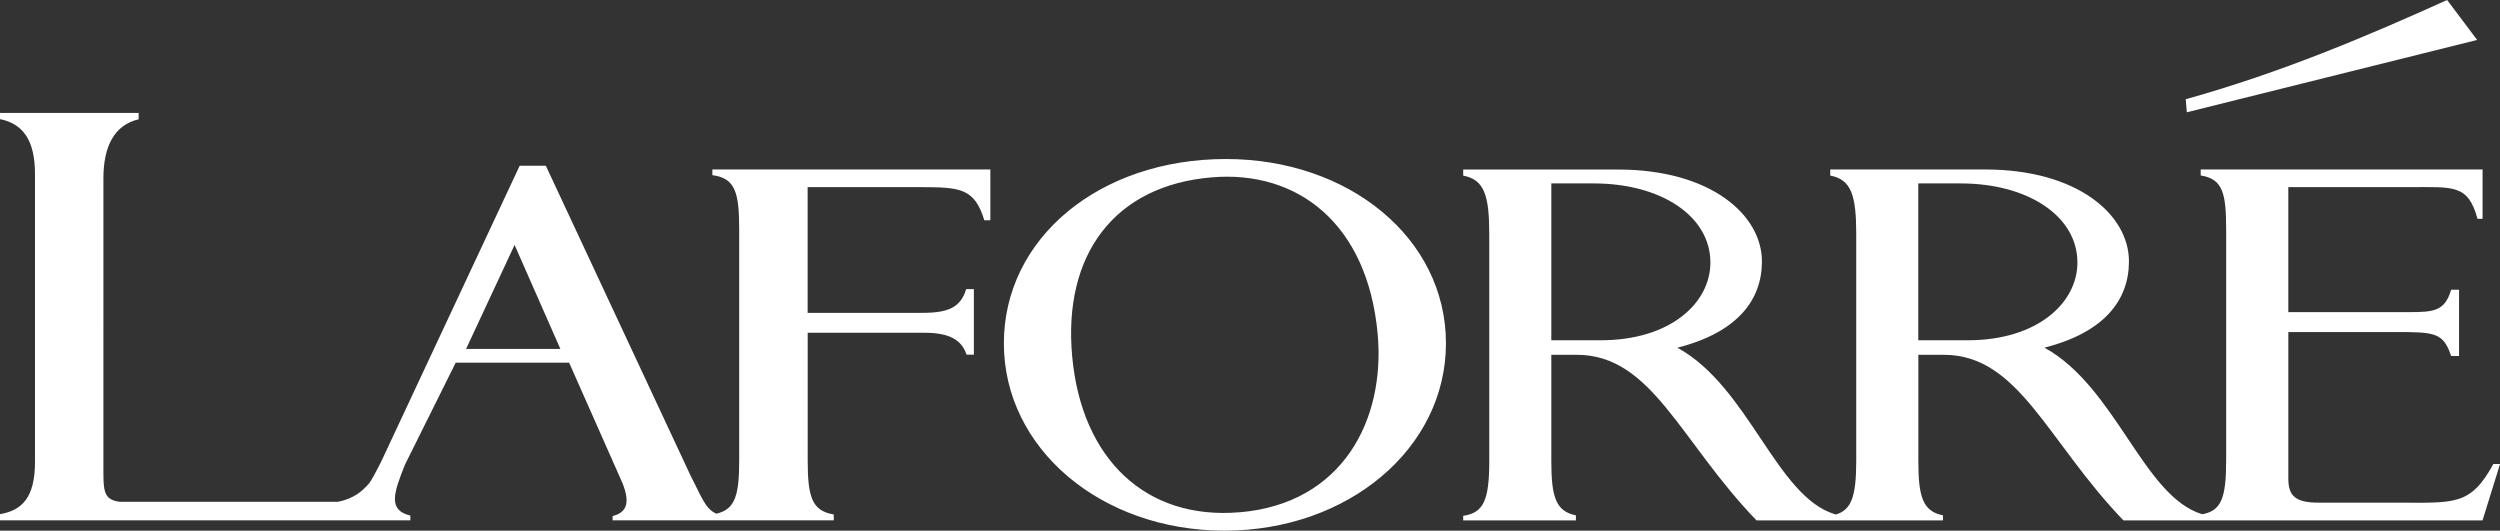 <?xml version="1.0" encoding="UTF-8"?>
<svg id="b" data-name="レイヤー 2" xmlns="http://www.w3.org/2000/svg" width="423.06" height="89.8" viewBox="0 0 423.06 89.8">
  <rect x="0" y="0" width="423.06" height="89.8" fill="#333333" stroke="none"/>
  <defs>
    <style>
      .d {
        fill: #fff;
        stroke-width: 0px;
      }
    </style>
  </defs>
  <g id="c" data-name="レイヤー 1">
    <path class="d" d="M120.56,29.64c3.87.53,4.53,2.88,4.53,9.29v38.87c0,5.92-.62,8.39-3.88,9.13-1.91-.89-2.46-2.81-4.37-6.49l-24.47-52.39h-4.43l-23.5,50.21c-.15.28-.56,1.07-.97,1.85l-.21.39c-.31.55-.59,1.03-.79,1.29l-.53.57c-1.26,1.36-2.9,2.2-4.77,2.56H20.29c-2.35-.31-2.79-1.31-2.79-4.63V30.18c0-5.4,1.83-9.03,5.96-9.99v-1.08H0v1.05c3.9.79,5.92,3.57,5.92,9.3v48.74c0,5.94-2.15,8.17-5.92,8.81v1.04h69.44v-.8c-3.85-.91-2.81-3.85-.9-8.64l8.58-17.24h19.19l9.04,20.41c1.25,3.17.83,4.92-1.68,5.55v.72h37.42v-.99c-3.77-.62-4.41-3.09-4.41-9.26v-21.49h19.75c3.94,0,6.26,1.03,7.13,3.71h1.24v-11.09h-1.3c-.93,3.06-2.99,4.01-7.32,4.01h-19.51v-21.27h19.15c6.75,0,9.11.23,10.75,5.61h1.02v-8.6h-47.04v.97ZM78.87,59.05l8.21-17.6,7.75,17.6h-15.96ZM419.19,6.75l-5.08-6.75c-13.43,6.07-28,12.27-44.23,16.79l.18,2.21,49.13-12.24ZM421.95,78.5c-3.94,7.18-6.59,6.56-16.51,6.56h-13.1c-3.88,0-5.1-1.13-5.1-4.04v-24.83h18.21c6.55,0,8.02.08,9.34,4.05h1.34v-11.21h-1.34c-1.06,3.64-2.94,3.79-7.17,3.79h-20.38v-21.15h20.54c7.38,0,9.88-.52,11.47,5.36h.86v-8.35h-47.7v1.01c3.77.59,4.31,3.03,4.31,9.25v38.96c0,6.38-.83,8.54-4.04,9.12-9.97-2.97-14.57-21.51-26.71-28.19,10.18-2.59,14.3-8.08,14.3-14.6,0-7.89-8.69-15.55-24.33-15.55h-26.22v1.03c3.6.68,4.4,3.39,4.4,9.96v38.3c0,6.06-.81,8.35-3.51,9.11v-.03c-10-2.91-14.58-21.52-26.75-28.21,10.17-2.59,14.3-8.08,14.3-14.6,0-7.89-8.69-15.55-24.34-15.55h-26.21v1.03c3.6.68,4.41,3.39,4.41,9.96v38.3c0,6.69-.96,8.81-4.41,9.31v.78h19.07v-.86c-3.45-.69-4.16-3.21-4.16-9.23v-17.94h4.3c12.72,0,17.43,14.54,30.43,28.03h31.55v-.86c-3.46-.69-4.17-3.21-4.17-9.23v-17.94h4.3c12.71,0,17.45,14.54,30.41,28.03h13.4s47.36,0,47.36,0l2.97-9.55h-1.11ZM270.9,57.58h-8.38v-26.54h7.18c11.37,0,19.74,5.51,19.74,13.39,0,6.83-6.76,13.15-18.54,13.15ZM333.01,57.58h-8.39v-26.54h7.18c11.35,0,19.75,5.51,19.75,13.39,0,6.83-6.78,13.15-18.54,13.15ZM207.46,26.91c-21.42,0-37.58,13.4-37.58,31.19s16.42,31.7,37.34,31.7,37.47-13.92,37.47-31.7-16.4-31.19-37.23-31.19ZM209.7,86.69c-15.74,1.32-26.66-8.94-28.26-26.35-1.6-17.29,7.19-28.98,23.65-30.33,14.4-1.21,26.31,7.71,28.04,26.46,1.33,14.5-5.86,28.78-23.43,30.23Z"/>
  </g>
</svg>